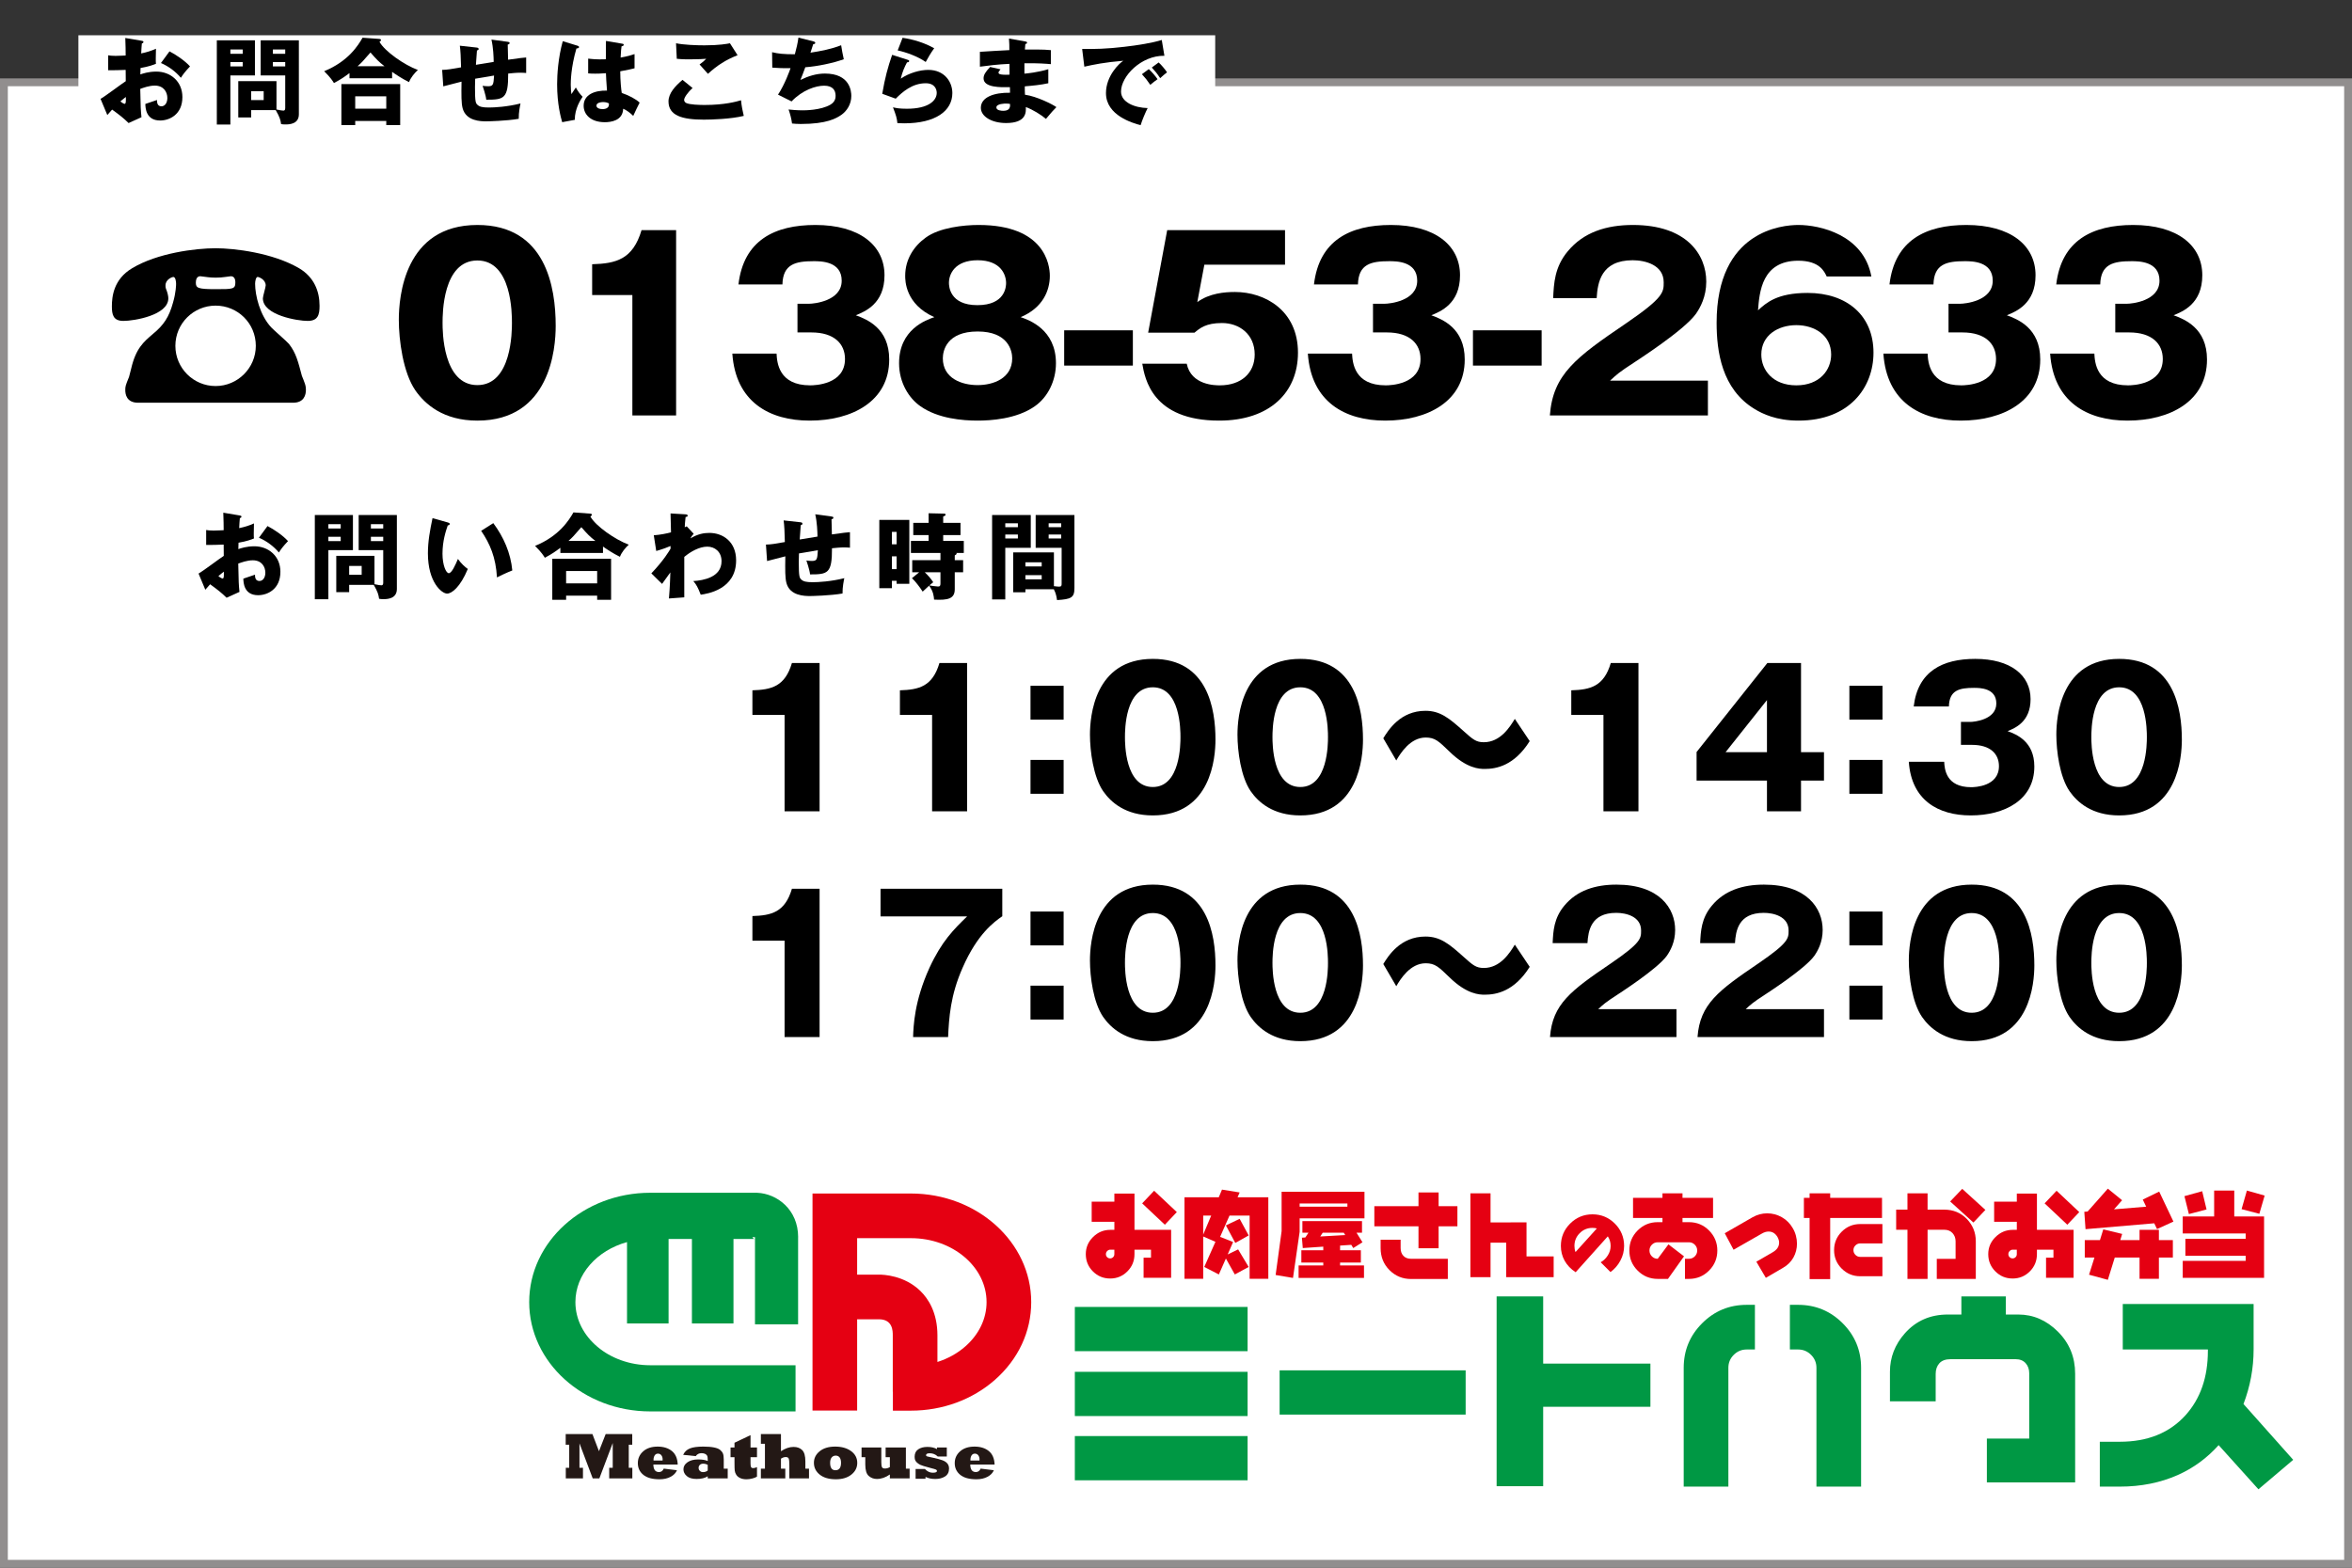<?xml version="1.0" encoding="utf-8"?>
<!-- Generator: Adobe Illustrator 15.0.0, SVG Export Plug-In  -->
<!DOCTYPE svg PUBLIC "-//W3C//DTD SVG 1.1//EN" "http://www.w3.org/Graphics/SVG/1.1/DTD/svg11.dtd">
<svg version="1.1"
	 xmlns="http://www.w3.org/2000/svg" xmlns:xlink="http://www.w3.org/1999/xlink" xmlns:a="http://ns.adobe.com/AdobeSVGViewerExtensions/3.0/"
	 x="0px" y="0px" width="600px" height="400px" viewBox="0 0 600 400" enable-background="new 0 0 600 400" xml:space="preserve">
<rect x="0" y="0" width="600" height="400" fill="#333333" stroke="none"/>
<defs>
</defs>
<g>
	<defs>
		<rect id="SVGID_1_" width="600" height="400"/>
	</defs>
	<clipPath id="SVGID_2_">
		<use xlink:href="#SVGID_1_"  overflow="visible"/>
	</clipPath>
	<rect y="20" clip-path="url(#SVGID_2_)" fill="#918E8E" width="600" height="380"/>
	<rect x="2" y="22" clip-path="url(#SVGID_2_)" fill="#FFFFFF" width="596" height="376"/>
	<rect x="20" y="9" clip-path="url(#SVGID_2_)" fill="#FFFFFF" width="290" height="25"/>
	<g clip-path="url(#SVGID_2_)">
		<path d="M36.089,10.391c0.312,0.048,0.504,0.096,0.504,0.312c0,0.265-0.264,0.336-0.408,0.384
			c-0.072,0.721-0.12,1.561-0.168,2.545c1.368-0.288,2.568-0.648,3.768-1.2c-0.024,0.888-0.048,1.992-0.048,2.544
			c0,0.648,0,0.816,0.048,1.296c-0.576,0.24-1.824,0.721-3.936,1.08c0,0.265-0.048,1.416-0.048,1.633
			c0.624-0.217,2.088-0.721,4.081-0.721c3.624,0,6.648,2.521,6.648,6.505c0,4.465-3.312,5.977-5.688,5.977
			c-3.624,0-3.744-3.217-3.768-4.225c0.504-0.168,2.664-0.888,2.976-1.008c0,0.479,0,1.608,1.128,1.608
			c0.912,0,1.512-0.912,1.512-2.112c0-1.488-0.912-3.169-3.192-3.169c-1.464,0-2.928,0.553-3.72,0.841
			c0.096,4.8,0.12,5.353,0.312,7.225l-3.288,1.488c-1.272-1.249-2.28-2.041-4.201-3.433c-0.6,0.647-0.888,0.984-1.224,1.392
			l-1.728-4.128c1.104-0.601,5.473-3.912,6.433-4.513c0-0.84,0-1.032-0.024-2.88c-1.416,0.072-3.096,0.096-4.464,0.096V14.11
			c0.48,0.072,0.864,0.145,1.896,0.145c0.936,0,2.28-0.097,2.568-0.097c0-1.8-0.024-2.063-0.096-4.464L36.089,10.391z
			 M30.712,25.872c0.456,0.384,0.912,0.624,1.08,0.624c0.36,0,0.336-0.841,0.312-1.753C31.816,24.983,31.313,25.344,30.712,25.872z
			 M43.242,13.103c1.68,0.864,3.936,2.4,5.232,3.841c-1.272,1.344-1.8,2.063-2.328,2.903c-1.368-1.607-3.096-2.903-5.088-3.768
			L43.242,13.103z"/>
		<path d="M65.033,10.294v8.953h-6.265v12.529h-3.456V10.294H65.033z M61.913,13.727v-1.104h-3.145v1.104H61.913z M58.768,15.839
			v1.104h3.145v-1.104H58.768z M64.073,29.976h-3.289v-9.265h9.745v7.225c0.912,0.192,1.416,0.288,1.752,0.288
			c0.264,0,0.48-0.12,0.48-0.647v-8.329h-6.264v-8.953h9.745V29.16c0,2.544-2.52,2.592-3.432,2.592
			c-0.504,0-0.744-0.023-1.104-0.096c-0.144-1.057-0.336-1.776-1.368-3.553h-6.265V29.976z M67.265,25.535v-2.256h-3.192v2.256
			H67.265z M72.761,13.727v-1.104h-3.144v1.104H72.761z M69.617,15.839v1.104h3.144v-1.104H69.617z"/>
		<path d="M100.025,19.967H89.153v-1.319c-1.224,0.912-1.992,1.487-3.96,2.544c-0.288-0.456-0.792-1.345-2.496-3.024
			c6.168-2.521,8.665-6.576,9.792-8.545l4.321,0.313c0.12,0,0.384,0.071,0.384,0.288c0,0.144-0.096,0.239-0.384,0.456
			c1.344,2.424,6.336,5.904,9.792,7.176c-0.816,0.744-1.824,1.921-2.256,3.097c-1.776-0.864-3.409-1.968-4.321-2.616V19.967z
			 M90.617,30.864v1.056h-3.528V21.455h15.001V31.92h-3.552v-1.056H90.617z M98.538,27.72v-3.145h-7.921v3.145H98.538z
			 M98.082,16.895c-1.464-1.128-2.064-1.775-3.577-3.504c-2.064,2.376-2.16,2.496-3.288,3.504H98.082z"/>
		<path d="M129.449,10.654c0.336,0.048,0.552,0.072,0.552,0.336s-0.288,0.336-0.48,0.384c0,0.12,0.072,3.528,0.096,3.864
			c2.976-0.432,3.768-0.504,4.608-0.575v3.96c-0.384-0.024-0.792-0.072-1.392-0.072c-1.128,0-2.232,0.12-3.192,0.216
			c0.024,6.433-1.056,6.673-5.593,6.673c-0.12-1.224-0.888-3.384-0.936-3.552c0.288,0.048,0.744,0.119,1.344,0.119
			c1.344,0,1.44-0.336,1.584-2.735c-0.768,0.119-4.128,0.695-4.824,0.815c-0.024,0.744-0.048,1.464-0.048,2.185
			c0,3.816,0.192,4.057,0.648,4.488c0.528,0.48,1.248,0.672,2.904,0.672c1.368,0,4.656-0.168,8.064-1.032
			c-0.12,0.576-0.48,2.232-0.456,3.913c-3.144,0.552-7.944,0.647-8.281,0.647c-1.392,0-5.136-0.048-6.024-3.313
			c-0.36-1.368-0.336-3.264-0.288-6.816c-2.88,0.72-3.72,0.937-4.656,1.2l-0.288-4.2c1.296-0.024,2.424-0.216,4.824-0.648
			c-0.048-2.448-0.144-4.368-0.312-5.521l4.152,0.456c0.36,0.048,0.648,0.072,0.648,0.385c0,0.264-0.264,0.336-0.432,0.359
			c-0.048,0.601-0.216,3.145-0.264,3.673c0.72-0.12,3.024-0.48,4.537-0.744c-0.024-1.248-0.096-3.601-0.576-5.688L129.449,10.654z"
			/>
		<path d="M147.401,11.687c0.192,0.072,0.312,0.168,0.312,0.336c0,0.288-0.456,0.336-0.672,0.36c-1.44,4.944-1.44,8.496-1.44,9.24
			c0,1.2,0.096,1.752,0.168,2.4c0.312-0.456,0.816-1.224,1.128-1.704c0.48,0.912,1.032,1.656,1.728,2.376
			c-0.48,0.696-2.016,3.024-1.992,5.881l-3.216,0.6c-0.336-1.151-1.296-4.561-1.296-9.673c0-2.448,0.264-6.769,1.44-10.992
			L147.401,11.687z M158.802,11.158c0.12,0.024,0.312,0.048,0.312,0.265c0,0.287-0.336,0.359-0.552,0.384
			c-0.072,0.527-0.168,1.2-0.24,2.88c1.872-0.336,2.688-0.6,3.552-0.888v3.624c-0.552,0.145-1.656,0.408-3.648,0.769
			c0,2.376,0.24,4.704,0.384,5.521c1.848,0.624,3.672,1.607,4.561,2.472c-0.384,0.696-1.104,2.256-1.632,3.385
			c-0.768-0.744-1.56-1.393-2.568-1.824c-0.096,3.072-3.168,3.432-4.68,3.432c-3.601,0-5.4-1.968-5.4-4.2
			c0-2.856,2.832-3.937,5.952-3.864c-0.192-2.736-0.216-3.048-0.264-4.44c-1.368,0.12-2.353,0.12-2.76,0.12
			c-0.768,0-1.272-0.024-1.776-0.072v-3.768c0.864,0.096,2.088,0.264,4.512,0.168c0-1.009,0-3.121,0.024-4.681L158.802,11.158z
			 M153.833,26.04c-0.528,0-1.68,0.168-1.68,0.912c0,0.624,0.792,0.888,1.56,0.888c0.192,0,1.632,0,1.632-1.176
			c0-0.12,0-0.217-0.048-0.313C155.009,26.231,154.578,26.04,153.833,26.04z"/>
		<path d="M176.681,22.463c-1.296,1.152-2.16,2.473-2.16,3.024c0,0.408,0.312,0.673,0.48,0.769c0.888,0.479,3.648,0.528,4.776,0.528
			c5.064,0,8.113-0.864,9.265-1.2c0.096,1.296,0.456,3.023,0.696,3.984c-3.288,0.815-8.305,0.96-10.177,0.96
			c-5.497,0-9.025-1.009-9.025-4.656c0-2.064,1.68-3.889,3.576-5.497L176.681,22.463z M188.154,14.087
			c-2.977,1.176-5.161,2.568-7.561,4.752c-0.048-0.048-0.264-0.288-2.136-2.4c0.648-0.432,1.176-0.888,1.704-1.439
			c-0.6,0.048-2.088,0.144-4.272,0.144c-1.896,0-2.664-0.096-3.24-0.144l-0.192-3.961c1.944,0.408,5.184,0.528,7.249,0.528
			c3.792,0,5.809-0.384,6.504-0.528L188.154,14.087z"/>
		<path d="M207.521,10.559c0.192,0.048,0.456,0.144,0.456,0.384c0,0.144-0.12,0.312-0.528,0.336c-0.528,1.632-0.576,1.8-0.696,2.16
			c2.664-0.408,5.305-0.912,7.825-1.896c0.12,0.792,0.432,2.616,0.672,3.577c-2.952,1.031-6.696,1.8-9.817,2.04
			c-0.576,1.584-0.768,2.063-1.248,3.24c1.944-0.96,4.057-1.633,6.241-1.633c6.409,0,6.745,4.513,6.745,5.713
			c0,2.136-1.152,3.864-2.568,4.849c-1.272,0.864-3.672,2.304-10.321,2.304c-1.008,0-1.704-0.071-2.232-0.12
			c-0.168-1.248-0.456-2.376-0.888-3.576c0.696,0.072,2.112,0.216,3.576,0.216c0.552,0,4.656,0,7.128-1.464
			c1.272-0.768,1.296-1.824,1.296-2.256c0-1.393-0.72-2.568-2.928-2.568c-2.112,0-5.497,1.08-8.305,4.009l-3.457-1.729
			c1.728-2.593,3.024-6.24,3.192-6.745c-2.088,0.024-3.744-0.071-4.656-0.144l-0.048-3.937c1.56,0.384,2.928,0.528,5.809,0.528
			c0.408-1.488,0.72-2.832,0.912-4.248L207.521,10.559z"/>
		<path d="M231.569,15.263c0.168,0.048,0.36,0.096,0.36,0.313c0,0.287-0.288,0.312-0.552,0.336c-0.576,1.08-1.224,2.496-1.584,4.152
			c2.136-1.465,4.92-2.232,7.009-2.232c4.128,0,6.145,3.048,6.145,5.904c0,4.585-4.32,7.729-12.265,7.729
			c-0.696,0-1.296-0.023-1.752-0.048c-0.144-1.32-0.336-1.968-1.128-4.032c0.816,0.192,1.656,0.36,3.552,0.36
			c5.449,0,7.609-2.04,7.609-4.057c0-0.696-0.336-2.448-2.809-2.448c-3.432,0-5.928,2.208-7.656,3.937l-3.433-1.248
			c0.696-4.104,1.416-6.721,2.521-9.938L231.569,15.263z M230.249,9.646c0.84,0.12,4.537,0.672,8.065,2.664
			c-0.912,1.272-1.512,2.304-2.161,3.504c-2.016-1.416-4.944-2.472-7.152-2.952L230.249,9.646z"/>
		<path d="M261.57,10.582c0.216,0.048,0.432,0.072,0.432,0.313c0,0.264-0.264,0.312-0.432,0.336
			c-0.096,0.936-0.096,1.152-0.12,1.416c1.104,0,4.824-0.072,6.625,0.144v3.577c-1.152-0.097-3.24-0.288-6.745-0.217v2.641
			c0.672-0.048,3.36-0.313,6.097-1.128v3.576c-1.968,0.432-3.984,0.624-6,0.792c0,1.032,0,1.128,0.048,2.137
			c3,0.407,7.129,2.496,8.017,3.168c-0.768,0.744-1.2,1.271-2.664,3c-1.176-1.008-3.36-2.376-5.136-3.024
			c0.048,1.248,0.216,4.081-5.041,4.081c-3.721,0-6.433-1.705-6.433-3.889c0-2.736,3.432-3.912,7.44-3.841
			c0-0.552,0-0.552-0.024-1.416c-2.376,0.048-6.721,0.12-6.721-2.256c0-0.84,0.432-1.608,1.68-2.904l2.641,0.6
			c-0.432,0.576-0.504,0.648-0.504,0.816c0,0.264,0,0.672,2.808,0.552c0-0.432-0.024-2.376-0.024-2.76
			c-2.952,0.12-5.544,0.456-7.537,0.72v-3.792c1.176-0.12,6.433-0.36,7.513-0.433c0-0.911,0-1.848-0.096-2.952L261.57,10.582z
			 M256.601,26.424c-0.12,0-2.424,0-2.424,0.984c0,0.792,1.32,0.863,1.728,0.863c1.176,0,1.896-0.432,1.752-1.752
			C257.417,26.472,257.082,26.424,256.601,26.424z"/>
		<path d="M297.042,14.23c-5.929-0.096-11.065,5.232-11.065,9.121c0,2.784,3.528,4.152,6.792,4.225
			c-0.528,1.008-1.392,3.048-1.8,4.368c-1.944-0.528-8.833-2.448-8.833-8.185c0-4.44,3.432-7.633,4.416-8.257
			c-4.704,0.384-7.608,0.984-9.937,1.512l-0.552-4.512c3.672,0,5.761,0,10.681-0.553c3.48-0.384,7.369-1.032,9.625-1.752
			L297.042,14.23z M293.058,17.639c0.72,0.624,1.752,1.824,2.232,2.568c-0.672,0.48-1.008,0.744-1.848,1.44
			c-0.912-1.32-1.152-1.632-2.136-2.713L293.058,17.639z M295.578,15.935c0.672,0.601,1.656,1.776,2.136,2.521
			c-0.6,0.456-1.008,0.816-1.752,1.488c-0.888-1.32-1.152-1.633-2.136-2.713L295.578,15.935z"/>
	</g>
	<g clip-path="url(#SVGID_2_)">
		<path d="M35.26,102.76c-3.06,0-3.3-2.279-3.3-3.239s0.06-1.141,0.96-3.36c0.06-0.24,0.42-1.68,0.54-2.1
			c1.2-5.16,3.12-6.779,5.58-8.88c2.7-2.22,4.08-4.26,5.1-7.979c0.78-2.7,0.78-4.62,0.78-4.8c0-0.479-0.12-1.74-0.72-1.74
			c-0.24,0-1.98,0.601-1.98,2.16c0,0.48,0,0.6,0.3,1.32c0.3,0.84,0.42,1.56,0.42,1.979c0,4.32-8.76,5.76-11.46,5.76
			c-2.58,0-2.939-1.56-2.939-3.72c0-2.46,0.42-6.899,5.16-9.72c6.479-3.899,16.199-5.1,21.299-5.1c4.74,0,14.519,1.14,21.299,5.1
			c3.84,2.28,5.22,5.88,5.22,9.6c0,2.4-0.48,3.84-3.06,3.84c-2.52,0-11.4-1.439-11.4-5.76c0-0.54,0.72-2.819,0.72-3.3
			c0-1.5-1.74-2.16-2.04-2.16c-0.48,0-0.66,1.141-0.66,1.74c0,2.939,1.2,8.04,4.14,11.159c0.66,0.721,3.96,3.54,4.5,4.2
			c1.8,2.28,2.34,4.56,3.3,8.159c0.06,0.12,0.66,1.62,0.72,1.86c0.18,0.48,0.3,1.021,0.3,1.68c0,1.32-0.48,3.3-3.3,3.3H35.26z
			 M44.739,88.24c0,5.7,4.62,10.26,10.26,10.26c5.64,0,10.259-4.619,10.259-10.26c0-5.76-4.62-10.259-10.259-10.259
			C49.419,77.981,44.739,82.48,44.739,88.24z M53.019,70.722c-0.3,0-1.62-0.24-1.92-0.24c-0.96,0-1.14,0.96-1.14,1.62
			c0,1.38,0.48,1.68,5.04,1.68c4.5,0,5.04,0,5.04-1.8c0-0.54-0.18-1.5-1.14-1.5c-0.06,0-1.26,0.18-1.38,0.18
			c-0.84,0.12-1.56,0.181-2.52,0.181S53.559,70.781,53.019,70.722z"/>
		<path d="M141.758,83.141c0,5.76-1.38,24.18-19.979,24.18c-8.699,0-13.379-4.2-15.839-7.74c-3.12-4.56-4.2-12.779-4.2-17.999
			c0-5.76,1.38-24.179,20.039-24.179C139.298,57.402,141.758,73.361,141.758,83.141z M112.899,82.361c0,1.979,0,15.899,8.879,15.899
			c8.82,0,8.82-13.86,8.82-15.899c0-2.221,0-15.899-8.82-15.899C112.899,66.462,112.899,80.201,112.899,82.361z"/>
		<path d="M161.318,106V75.281h-10.26v-7.859c6.06-0.181,10.379-1.2,12.6-8.7h8.82V106H161.318z"/>
		<path d="M203.438,84.821v-7.32h3c1.14,0,8.28-0.66,8.28-5.88c0-4.979-5.34-4.979-7.14-4.979c-4.62,0-7.86,0.72-7.979,5.939h-11.22
			c1.32-11.279,9.24-15.179,19.619-15.179c11.22,0,17.639,5.159,17.639,12.839c0,7.26-4.979,9.24-7.319,10.2
			c2.76,1.02,8.52,3.239,8.52,11.279c0,10.68-9.479,15.6-20.279,15.6c-10.319,0-18.899-4.8-19.739-17.1h11.28
			c0.12,2.28,0.54,8.1,8.58,8.1c1.14,0,8.879-0.18,8.879-6.72c0-3.84-2.7-6.779-8.58-6.779H203.438z"/>
		<path d="M269.375,92.681c0,4.439-2.04,8.64-5.4,10.979c-4.68,3.3-11.399,3.66-14.579,3.66c-3.72,0-10.08-0.48-14.58-3.66
			c-2.94-2.04-5.46-6-5.46-10.979c0-8.64,6.9-11.04,9-11.76c-7.439-3.3-7.439-9.359-7.439-10.56c0-4.199,2.22-7.56,5.22-9.72
			c3.48-2.58,9.72-3.239,13.5-3.239c16.859,0,18.179,10.14,18.179,12.959c0,3.72-1.74,8.16-7.439,10.56
			C262.476,81.641,269.375,84.041,269.375,92.681z M240.517,91.421c0,5.1,4.8,6.84,8.88,6.84c4.02,0,8.819-1.74,8.819-6.84
			c0-1.92-1.02-6.84-8.819-6.84C241.537,84.581,240.517,89.44,240.517,91.421z M242.077,72.161c0,0.78,0.12,5.7,7.26,5.7
			c7.14,0,7.319-4.8,7.319-5.64c0-2.16-1.38-5.82-7.259-5.82C243.517,66.401,242.077,70.002,242.077,72.161z"/>
		<path d="M288.996,93.28h-17.52v-8.999h17.52V93.28z"/>
		<path d="M327.814,67.542h-20.578l-1.801,9.539c3.12-2.28,7.02-2.58,9.6-2.58c7.68,0,16.08,4.74,16.08,15.479
			c0,10.14-7.2,17.34-20.1,17.34c-17.1,0-18.959-10.74-19.619-14.52h11.34c1.14,5.52,7.319,5.52,8.459,5.52
			c5.46,0,8.88-3.18,8.88-7.859c0-5.22-3.96-8.04-8.34-8.04c-4.14,0-5.64,1.32-7.02,2.46h-11.819l4.859-26.159h30.059V67.542z"/>
		<path d="M350.255,84.821v-7.32h2.999c1.141,0,8.28-0.66,8.28-5.88c0-4.979-5.34-4.979-7.14-4.979c-4.619,0-7.859,0.72-7.979,5.939
			h-11.22c1.32-11.279,9.24-15.179,19.619-15.179c11.22,0,17.639,5.159,17.639,12.839c0,7.26-4.979,9.24-7.318,10.2
			c2.76,1.02,8.52,3.239,8.52,11.279c0,10.68-9.48,15.6-20.279,15.6c-10.32,0-18.899-4.8-19.74-17.1h11.28
			c0.12,2.28,0.54,8.1,8.579,8.1c1.141,0,8.88-0.18,8.88-6.72c0-3.84-2.7-6.779-8.579-6.779H350.255z"/>
		<path d="M393.273,93.28h-17.52v-8.999h17.52V93.28z"/>
		<path d="M435.692,106h-40.318c0.78-10.5,6.659-14.819,19.38-23.459c9.659-6.6,9.659-7.979,9.659-10.5c0-4.499-4.8-5.64-7.92-5.64
			c-8.1,0-8.939,5.76-9.18,9.66h-11.1c0.181-3.78,0.36-7.92,3.72-11.939c4.02-4.86,9.84-6.72,16.619-6.72
			c13.74,0,18.72,7.56,18.72,14.459c0,3.9-1.56,6.66-2.64,8.22c-3.061,4.26-15.18,11.999-15.779,12.42
			c-3.9,2.52-4.5,3.119-6.12,4.619h24.959V106z"/>
		<path d="M465.992,70.541c-0.6-1.26-1.8-4.02-7.26-4.02c-9.299,0-9.899,8.04-10.26,12.659c2.101-1.92,4.86-4.439,12.66-4.439
			c10.02,0,16.799,5.76,16.799,15.239c0,8.82-6.06,17.34-19.139,17.34c-5.64,0-9.18-1.74-11.16-2.94
			c-8.459-5.1-9.719-14.819-9.719-22.019c0-23.52,16.738-24.959,20.879-24.959c5.399,0,16.619,2.46,18.6,13.139H465.992z
			 M467.133,90.461c0-4.98-4.32-7.5-8.88-7.5c-4.68,0-8.939,2.58-8.939,7.5c0,3.899,2.88,7.859,8.939,7.859
			C464.252,98.32,467.133,94.36,467.133,90.461z"/>
		<path d="M497.072,84.821v-7.32h3c1.14,0,8.279-0.66,8.279-5.88c0-4.979-5.34-4.979-7.14-4.979c-4.62,0-7.86,0.72-7.979,5.939
			h-11.22c1.319-11.279,9.239-15.179,19.619-15.179c11.22,0,17.64,5.159,17.64,12.839c0,7.26-4.98,9.24-7.32,10.2
			c2.76,1.02,8.52,3.239,8.52,11.279c0,10.68-9.479,15.6-20.279,15.6c-10.318,0-18.898-4.8-19.738-17.1h11.279
			c0.12,2.28,0.54,8.1,8.58,8.1c1.14,0,8.879-0.18,8.879-6.72c0-3.84-2.699-6.779-8.58-6.779H497.072z"/>
		<path d="M539.611,84.821v-7.32h3c1.141,0,8.28-0.66,8.28-5.88c0-4.979-5.34-4.979-7.14-4.979c-4.62,0-7.86,0.72-7.98,5.939
			h-11.219c1.319-11.279,9.239-15.179,19.619-15.179c11.219,0,17.639,5.159,17.639,12.839c0,7.26-4.979,9.24-7.319,10.2
			c2.76,1.02,8.52,3.239,8.52,11.279c0,10.68-9.479,15.6-20.279,15.6c-10.319,0-18.899-4.8-19.739-17.1h11.279
			c0.12,2.28,0.541,8.1,8.58,8.1c1.14,0,8.88-0.18,8.88-6.72c0-3.84-2.7-6.779-8.58-6.779H539.611z"/>
	</g>
	<g clip-path="url(#SVGID_2_)">
		<path d="M61.089,131.511c0.312,0.048,0.504,0.096,0.504,0.312c0,0.265-0.264,0.336-0.408,0.384
			c-0.072,0.721-0.12,1.561-0.168,2.545c1.368-0.288,2.568-0.648,3.768-1.2c-0.024,0.888-0.048,1.992-0.048,2.544
			c0,0.648,0,0.816,0.048,1.296c-0.576,0.24-1.824,0.721-3.936,1.08c0,0.265-0.048,1.416-0.048,1.633
			c0.624-0.217,2.088-0.721,4.081-0.721c3.624,0,6.648,2.521,6.648,6.505c0,4.465-3.312,5.977-5.688,5.977
			c-3.624,0-3.744-3.217-3.768-4.225c0.504-0.168,2.664-0.888,2.976-1.008c0,0.479,0,1.608,1.128,1.608
			c0.912,0,1.512-0.912,1.512-2.112c0-1.488-0.912-3.169-3.192-3.169c-1.464,0-2.928,0.553-3.72,0.841
			c0.096,4.8,0.12,5.353,0.312,7.225l-3.288,1.488c-1.272-1.249-2.28-2.041-4.201-3.433c-0.6,0.647-0.888,0.984-1.224,1.392
			l-1.728-4.128c1.104-0.601,5.473-3.912,6.433-4.513c0-0.84,0-1.032-0.024-2.88c-1.416,0.072-3.096,0.096-4.464,0.096v-3.816
			c0.48,0.072,0.864,0.145,1.896,0.145c0.936,0,2.28-0.097,2.568-0.097c0-1.8-0.024-2.063-0.096-4.464L61.089,131.511z
			 M55.712,146.992c0.456,0.384,0.912,0.624,1.08,0.624c0.36,0,0.336-0.841,0.312-1.753
			C56.816,146.104,56.313,146.464,55.712,146.992z M68.242,134.223c1.68,0.864,3.936,2.4,5.232,3.841
			c-1.272,1.344-1.8,2.063-2.328,2.903c-1.368-1.607-3.096-2.903-5.088-3.768L68.242,134.223z"/>
		<path d="M90.033,131.414v8.953h-6.265v12.529h-3.456v-21.482H90.033z M86.913,134.847v-1.104h-3.145v1.104H86.913z
			 M83.768,136.959v1.104h3.145v-1.104H83.768z M89.073,151.096h-3.289v-9.265h9.745v7.225c0.912,0.192,1.416,0.288,1.752,0.288
			c0.264,0,0.48-0.12,0.48-0.647v-8.329h-6.264v-8.953h9.745v18.866c0,2.544-2.52,2.592-3.432,2.592
			c-0.504,0-0.744-0.023-1.104-0.096c-0.144-1.057-0.336-1.776-1.368-3.553h-6.265V151.096z M92.265,146.655v-2.256h-3.192v2.256
			H92.265z M97.761,134.847v-1.104h-3.144v1.104H97.761z M94.617,136.959v1.104h3.144v-1.104H94.617z"/>
		<path d="M114.249,133.311c0.216,0.072,0.48,0.144,0.48,0.36c0,0.312-0.288,0.359-0.504,0.384
			c-0.504,1.464-1.344,3.984-1.344,7.225c0,2.929,0.912,4.969,1.608,4.969c0.768,0,1.68-2.112,2.328-3.625
			c0.888,1.225,1.8,2.04,2.52,2.545c-1.92,4.656-4.104,6.288-5.28,6.288c-1.344,0-4.896-2.856-4.896-10.272
			c0-3.072,0.528-5.881,1.176-8.978L114.249,133.311z M125.842,133.479c2.64,3.553,4.44,7.633,4.848,12.073
			c-1.416,0.552-3.12,1.368-3.912,1.776c-0.288-5.089-1.776-8.593-4.032-11.882L125.842,133.479z"/>
		<path d="M153.825,141.087h-10.873v-1.319c-1.224,0.912-1.992,1.487-3.96,2.544c-0.288-0.456-0.792-1.345-2.496-3.024
			c6.168-2.521,8.665-6.576,9.792-8.545l4.321,0.313c0.12,0,0.384,0.071,0.384,0.288c0,0.144-0.096,0.239-0.384,0.456
			c1.344,2.424,6.336,5.904,9.792,7.176c-0.816,0.744-1.824,1.921-2.256,3.097c-1.776-0.864-3.409-1.968-4.321-2.616V141.087z
			 M144.417,151.984v1.056h-3.528v-10.465h15.001v10.465h-3.552v-1.056H144.417z M152.337,148.84v-3.145h-7.921v3.145H152.337z
			 M151.881,138.015c-1.464-1.128-2.064-1.775-3.577-3.504c-2.064,2.376-2.16,2.496-3.288,3.504H151.881z"/>
		<path d="M176.961,136.19c-0.312,0.336-0.648,0.792-0.816,1.177c1.896-1.152,3.48-1.393,4.825-1.393
			c3.384,0,6.816,2.185,6.816,7.009c0,7.44-7.369,8.521-9.025,8.761c-0.768-1.944-1.08-2.521-1.896-3.48
			c2.616-0.168,7.201-0.983,7.201-5.064c0-2.448-1.752-3.72-3.625-3.72c-2.04,0-4.272,1.271-5.88,2.616v10.32l-3.913,0.288
			c0.264-3,0.336-5.904,0.36-6.648c-0.696,0.984-1.944,2.736-2.112,2.929l-2.736-2.688c3.168-3.313,4.584-5.761,4.896-6.289v-0.695
			c-0.672,0.312-2.16,0.863-3.648,1.271l-0.624-4.008c1.56-0.097,3.313-0.456,4.393-0.744c0-0.769-0.12-4.129-0.12-4.824
			l3.648,0.216c0.456,0.023,0.72,0.048,0.72,0.359c0,0.265-0.216,0.288-0.528,0.337c-0.168,1.439-0.192,2.04-0.216,2.616
			c0.144-0.072,0.216-0.12,0.504-0.24L176.961,136.19z"/>
		<path d="M212.05,131.774c0.336,0.048,0.552,0.072,0.552,0.336s-0.288,0.336-0.48,0.384c0,0.12,0.072,3.528,0.096,3.864
			c2.976-0.432,3.768-0.504,4.608-0.575v3.96c-0.384-0.024-0.792-0.072-1.392-0.072c-1.128,0-2.232,0.12-3.192,0.216
			c0.024,6.433-1.056,6.673-5.593,6.673c-0.12-1.224-0.888-3.384-0.936-3.552c0.288,0.048,0.744,0.119,1.344,0.119
			c1.344,0,1.44-0.336,1.584-2.735c-0.768,0.119-4.128,0.695-4.824,0.815c-0.024,0.744-0.048,1.464-0.048,2.185
			c0,3.816,0.192,4.057,0.648,4.488c0.528,0.48,1.248,0.672,2.904,0.672c1.368,0,4.656-0.168,8.064-1.032
			c-0.12,0.576-0.48,2.232-0.456,3.913c-3.144,0.552-7.944,0.647-8.281,0.647c-1.392,0-5.136-0.048-6.024-3.313
			c-0.36-1.368-0.336-3.264-0.288-6.816c-2.88,0.72-3.72,0.937-4.656,1.2l-0.288-4.2c1.296-0.024,2.424-0.216,4.824-0.648
			c-0.048-2.448-0.144-4.368-0.312-5.521l4.152,0.456c0.36,0.048,0.648,0.072,0.648,0.385c0,0.264-0.264,0.336-0.432,0.359
			c-0.048,0.601-0.216,3.145-0.264,3.673c0.72-0.12,3.024-0.48,4.537-0.744c-0.024-1.248-0.096-3.601-0.576-5.688L212.05,131.774z"
			/>
		<path d="M231.969,132.662v16.298h-3.24v-0.769h-1.2v1.896h-3.216v-17.426H231.969z M228.729,138.879v-3.168h-1.2v3.168H228.729z
			 M227.528,141.951v3.265h1.2v-3.265H227.528z M243.562,142.936h2.136v3.072h-2.136v4.345c0,2.399-1.704,2.832-5.28,2.64
			c-0.048-0.72-0.144-2.088-1.272-3.552c-0.288,0.239-1.392,1.296-1.632,1.512c-0.696-1.104-1.944-2.712-2.736-3.433l1.848-1.512
			h-1.776v-3.072h7.2v-1.849h-7.537v-3.072h4.513v-1.488h-3.913v-3.12h3.913v-2.448l4.056,0.097c0.144,0,0.264,0.096,0.264,0.288
			c0,0.191-0.072,0.239-0.6,0.456v1.607h4.417v3.12h-4.417v1.488h5.256v3.072h-1.896c0.048,0.072,0.072,0.097,0.072,0.168
			c0,0.097-0.048,0.217-0.48,0.456V142.936z M239.913,146.008h-4.008c0.96,0.936,1.536,1.584,2.16,2.544
			c-0.288,0.24-0.384,0.313-0.984,0.816c0.192,0.048,1.776,0.288,2.232,0.288c0.504,0,0.6-0.265,0.6-0.816V146.008z"/>
		<path d="M262.953,131.414v8.354h-6.504v13.177h-3.36v-21.53H262.953z M259.665,134.511v-0.984h-3.216v0.984H259.665z
			 M256.449,136.383v1.008h3.216v-1.008H256.449z M261.585,150.353v0.768h-3.12v-10.177h10.393v8.616
			c0.72,0.097,1.104,0.12,1.32,0.12c0.624,0,0.648-0.239,0.648-0.84v-9.072h-6.625v-8.354h9.889v18.65
			c0,2.424-0.84,2.832-4.44,3.048c-0.096-0.624-0.24-1.704-0.816-2.76H261.585z M265.737,144.52v-1.056h-4.152v1.056H265.737z
			 M261.585,146.752v1.08h4.152v-1.08H261.585z M270.706,134.511v-0.984h-3.192v0.984H270.706z M267.514,136.383v1.008h3.192v-1.008
			H267.514z"/>
	</g>
	<g clip-path="url(#SVGID_2_)">
		<path d="M200.149,207v-24.578h-8.208v-6.288c4.848-0.145,8.305-0.961,10.081-6.961h7.057V207H200.149z"/>
		<path d="M237.78,207v-24.578h-8.208v-6.288c4.848-0.145,8.305-0.961,10.081-6.961h7.057V207H237.78z"/>
		<path d="M271.333,174.981v8.641h-8.449v-8.641H271.333z M271.333,193.895v8.641h-8.449v-8.641H271.333z"/>
		<path d="M310.07,188.71c0,4.608-1.104,19.346-15.986,19.346c-6.961,0-10.705-3.36-12.673-6.192
			c-2.496-3.648-3.36-10.225-3.36-14.401c0-4.608,1.104-19.346,16.034-19.346C308.102,168.116,310.07,180.886,310.07,188.71z
			 M286.979,188.086c0,1.585,0,12.722,7.105,12.722c7.056,0,7.056-11.089,7.056-12.722c0-1.775,0-12.721-7.056-12.721
			C286.979,175.365,286.979,186.358,286.979,188.086z"/>
		<path d="M347.701,188.71c0,4.608-1.104,19.346-15.985,19.346c-6.961,0-10.705-3.36-12.673-6.192
			c-2.496-3.648-3.361-10.225-3.361-14.401c0-4.608,1.105-19.346,16.034-19.346C345.732,168.116,347.701,180.886,347.701,188.71z
			 M324.611,188.086c0,1.585,0,12.722,7.104,12.722c7.057,0,7.057-11.089,7.057-12.722c0-1.775,0-12.721-7.057-12.721
			C324.611,175.365,324.611,186.358,324.611,188.086z"/>
		<path d="M390.23,189.095c-3.938,6.288-8.545,7.104-11.474,7.104c-1.345,0-4.561-0.096-8.977-4.417
			c-2.784-2.688-3.696-3.6-6.097-3.6c-3.937,0-6.433,4.032-7.488,5.856l-3.313-5.665c1.296-2.112,4.368-7.008,10.753-7.008
			c3.744,0,6.001,1.823,9.792,5.232c2.305,2.063,3.121,2.784,5.09,2.784c4.224,0,6.624-3.841,7.92-5.953L390.23,189.095z"/>
		<path d="M409.043,207v-24.578h-8.208v-6.288c4.849-0.145,8.305-0.961,10.081-6.961h7.057V207H409.043z"/>
		<path d="M450.852,169.173h8.592v22.754h5.857v7.249h-5.857V207h-8.688v-7.824h-17.954v-7.297L450.852,169.173z M450.756,191.927
			V178.63l-10.562,13.297H450.756z"/>
		<path d="M480.229,174.981v8.641h-8.449v-8.641H480.229z M480.229,193.895v8.641h-8.449v-8.641H480.229z"/>
		<path d="M500.242,190.055v-5.856h2.4c0.912,0,6.625-0.528,6.625-4.705c0-3.983-4.272-3.983-5.713-3.983
			c-3.696,0-6.288,0.575-6.385,4.752h-8.977c1.057-9.024,7.393-12.146,15.697-12.146c8.977,0,14.113,4.129,14.113,10.273
			c0,5.809-3.984,7.393-5.856,8.16c2.208,0.816,6.817,2.593,6.817,9.025c0,8.545-7.586,12.48-16.227,12.48
			c-8.256,0-15.121-3.84-15.793-13.681h9.025c0.096,1.824,0.432,6.48,6.864,6.48c0.912,0,7.104-0.144,7.104-5.377
			c0-3.072-2.16-5.424-6.865-5.424H500.242z"/>
		<path d="M556.596,188.71c0,4.608-1.104,19.346-15.985,19.346c-6.961,0-10.705-3.36-12.673-6.192
			c-2.496-3.648-3.361-10.225-3.361-14.401c0-4.608,1.105-19.346,16.034-19.346C554.627,168.116,556.596,180.886,556.596,188.71z
			 M533.506,188.086c0,1.585,0,12.722,7.104,12.722c7.057,0,7.057-11.089,7.057-12.722c0-1.775,0-12.721-7.057-12.721
			C533.506,175.365,533.506,186.358,533.506,188.086z"/>
		<path d="M200.149,264.6v-24.578h-8.208v-6.288c4.848-0.145,8.305-0.961,10.081-6.961h7.057V264.6H200.149z"/>
		<path d="M224.627,233.829v-7.057h31.059v7.009c-2.064,1.439-6.337,4.464-10.129,13.152c-3.121,7.057-3.457,12.722-3.696,17.666
			h-8.929c0.096-2.736,0.288-9.121,4.176-17.666c3.12-6.769,6.192-9.792,9.601-13.104H224.627z"/>
		<path d="M271.333,232.581v8.641h-8.449v-8.641H271.333z M271.333,251.494v8.641h-8.449v-8.641H271.333z"/>
		<path d="M310.07,246.31c0,4.608-1.104,19.346-15.986,19.346c-6.961,0-10.705-3.36-12.673-6.192
			c-2.496-3.648-3.36-10.225-3.36-14.401c0-4.608,1.104-19.346,16.034-19.346C308.102,225.716,310.07,238.485,310.07,246.31z
			 M286.979,245.686c0,1.585,0,12.722,7.105,12.722c7.056,0,7.056-11.089,7.056-12.722c0-1.775,0-12.721-7.056-12.721
			C286.979,232.965,286.979,243.958,286.979,245.686z"/>
		<path d="M347.701,246.31c0,4.608-1.104,19.346-15.985,19.346c-6.961,0-10.705-3.36-12.673-6.192
			c-2.496-3.648-3.361-10.225-3.361-14.401c0-4.608,1.105-19.346,16.034-19.346C345.732,225.716,347.701,238.485,347.701,246.31z
			 M324.611,245.686c0,1.585,0,12.722,7.104,12.722c7.057,0,7.057-11.089,7.057-12.722c0-1.775,0-12.721-7.057-12.721
			C324.611,232.965,324.611,243.958,324.611,245.686z"/>
		<path d="M390.23,246.694c-3.938,6.288-8.545,7.104-11.474,7.104c-1.345,0-4.561-0.096-8.977-4.417
			c-2.784-2.688-3.696-3.6-6.097-3.6c-3.937,0-6.433,4.032-7.488,5.856l-3.313-5.665c1.296-2.112,4.368-7.008,10.753-7.008
			c3.744,0,6.001,1.823,9.792,5.232c2.305,2.063,3.121,2.784,5.09,2.784c4.224,0,6.624-3.841,7.92-5.953L390.23,246.694z"/>
		<path d="M427.669,264.6H395.41c0.624-8.4,5.328-11.857,15.506-18.77c7.729-5.28,7.729-6.385,7.729-8.4
			c0-3.601-3.84-4.513-6.337-4.513c-6.48,0-7.152,4.608-7.345,7.729h-8.881c0.145-3.024,0.289-6.337,2.977-9.553
			c3.217-3.889,7.873-5.377,13.297-5.377c10.993,0,14.978,6.049,14.978,11.569c0,3.12-1.248,5.328-2.112,6.576
			c-2.448,3.409-12.145,9.602-12.625,9.938c-3.12,2.016-3.6,2.496-4.896,3.696h19.97V264.6z"/>
		<path d="M465.301,264.6h-32.26c0.625-8.4,5.329-11.857,15.506-18.77c7.729-5.28,7.729-6.385,7.729-8.4
			c0-3.601-3.84-4.513-6.336-4.513c-6.48,0-7.152,4.608-7.345,7.729h-8.881c0.144-3.024,0.288-6.337,2.976-9.553
			c3.217-3.889,7.873-5.377,13.298-5.377c10.993,0,14.978,6.049,14.978,11.569c0,3.12-1.248,5.328-2.113,6.576
			c-2.447,3.409-12.145,9.602-12.625,9.938c-3.119,2.016-3.6,2.496-4.896,3.696h19.971V264.6z"/>
		<path d="M480.229,232.581v8.641h-8.449v-8.641H480.229z M480.229,251.494v8.641h-8.449v-8.641H480.229z"/>
		<path d="M518.965,246.31c0,4.608-1.104,19.346-15.986,19.346c-6.961,0-10.705-3.36-12.673-6.192
			c-2.496-3.648-3.36-10.225-3.36-14.401c0-4.608,1.104-19.346,16.033-19.346C516.996,225.716,518.965,238.485,518.965,246.31z
			 M495.874,245.686c0,1.585,0,12.722,7.104,12.722c7.057,0,7.057-11.089,7.057-12.722c0-1.775,0-12.721-7.057-12.721
			C495.874,232.965,495.874,243.958,495.874,245.686z"/>
		<path d="M556.596,246.31c0,4.608-1.104,19.346-15.985,19.346c-6.961,0-10.705-3.36-12.673-6.192
			c-2.496-3.648-3.361-10.225-3.361-14.401c0-4.608,1.105-19.346,16.034-19.346C554.627,225.716,556.596,238.485,556.596,246.31z
			 M533.506,245.686c0,1.585,0,12.722,7.104,12.722c7.057,0,7.057-11.089,7.057-12.722c0-1.775,0-12.721-7.057-12.721
			C533.506,232.965,533.506,243.958,533.506,245.686z"/>
	</g>
	<g clip-path="url(#SVGID_2_)">
		<g>
			<g>
				<g>
					<path fill="#E50012" d="M232.375,304.527h-19.413h-5.69v55.371h11.386c0,0,0-11.737,0-23.278c2.71,0,5.667,0,5.667,0
						c3.423,0.063,3.423,3.003,3.423,4.11v14.378h0.029v4.823h4.598c8.064,0,15.676-2.795,21.437-7.867
						c5.965-5.251,9.252-12.298,9.252-19.832C263.064,316.955,249.298,304.527,232.375,304.527z M246.286,343.516
						c-2.046,1.802-4.481,3.148-7.146,3.992v-6.777c0-5.861-2.362-9.398-4.345-11.333c-4.09-3.994-9.456-4.177-10.508-4.17h-5.629
						c0-4.104,0-7.484,0-9.305c5.688,0,13.717,0,13.717,0c10.644,0,19.3,7.317,19.3,16.31
						C251.675,336.449,249.759,340.455,246.286,343.516z"/>
				</g>
				<g>
					<path fill="#009844" d="M193.189,304.344l-0.133-0.008h-0.136h-27.037c-17.027,0-30.883,12.512-30.883,27.896
						c0,15.383,13.856,27.895,30.883,27.895h37.061v-11.781h-37.061c-10.534,0-19.097-7.232-19.097-16.113
						c0-7.138,5.531-13.199,13.167-15.312v20.754h10.604v-21.554h5.951v21.554h10.604v-21.554h5.487v21.775h10.998v-22.225h0.012
						C203.608,308.618,198.239,304.569,193.189,304.344z M192.598,316.108l-0.235-0.019c-0.127-0.049-0.307-0.233-0.432-0.418
						c0.029,0,0.272,0,0.667,0V316.108z"/>
				</g>
			</g>
			<g>
				<path fill="#231815" d="M148.717,377.217h-4.381v-2.707h0.871v-5.894h-0.896v-2.707h6.82l1.667,4.365l1.708-4.365h6.78v2.707
					h-0.887v5.894h0.91v2.707h-5.902v-2.707h0.903v-6.316l-3.413,9.023h-1.693l-3.38-8.942v6.235h0.893V377.217z"/>
				<path fill="#231815" d="M169.324,374.721l3.374,0.415c-0.151,0.353-0.362,0.668-0.633,0.948
					c-0.271,0.277-0.602,0.52-0.993,0.727c-0.786,0.422-1.725,0.634-2.821,0.634c-1.837,0-3.219-0.383-4.145-1.146
					c-0.928-0.758-1.392-1.752-1.392-2.982c0-1.203,0.458-2.206,1.374-3.009c0.906-0.802,2.134-1.203,3.685-1.203
					c1.49,0,2.705,0.38,3.641,1.139c0.922,0.753,1.412,1.899,1.473,3.438h-6.212c0.017,1.279,0.493,1.919,1.432,1.919
					C168.669,375.6,169.075,375.307,169.324,374.721z M166.724,372.655h2.3c0.01-0.162,0.016-0.253,0.016-0.275
					c0-0.429-0.107-0.784-0.325-1.064c-0.217-0.277-0.504-0.415-0.861-0.415c-0.37,0-0.651,0.152-0.846,0.455
					c-0.194,0.309-0.293,0.688-0.293,1.138C166.715,372.553,166.718,372.607,166.724,372.655z"/>
				<path fill="#231815" d="M177.479,371.534l-3.203-0.325c0.354-0.775,0.922-1.318,1.707-1.633
					c0.775-0.314,1.919-0.473,3.431-0.473c0.558,0,1.058,0.019,1.5,0.054c0.44,0.034,0.834,0.088,1.183,0.157
					c0.722,0.137,1.255,0.346,1.602,0.627c0.346,0.286,0.587,0.596,0.723,0.926c0.142,0.342,0.211,0.874,0.211,1.595v2.275h1.009
					v2.479h-5.097v-0.536c-0.706,0.455-1.648,0.683-2.829,0.683c-1.112,0-1.95-0.243-2.512-0.732
					c-0.569-0.486-0.854-1.064-0.854-1.731c0-0.736,0.349-1.341,1.048-1.812c0.694-0.473,1.6-0.708,2.716-0.708
					c1.018,0,1.829,0.132,2.431,0.399v-0.236c0-0.488-0.036-0.829-0.106-1.025c-0.075-0.205-0.244-0.381-0.504-0.527
					c-0.271-0.142-0.585-0.212-0.942-0.212C178.335,370.778,177.831,371.031,177.479,371.534z M180.544,375.201v-1.439
					c-0.364-0.194-0.748-0.293-1.155-0.293c-0.356,0-0.642,0.099-0.852,0.293c-0.212,0.201-0.319,0.455-0.319,0.764
					c0,0.32,0.11,0.581,0.326,0.781c0.222,0.206,0.477,0.309,0.764,0.309C179.818,375.615,180.229,375.478,180.544,375.201z"/>
				<path fill="#231815" d="M193.111,374.339v2.423c-0.265,0.179-0.649,0.336-1.154,0.471c-0.53,0.141-1.041,0.212-1.527,0.212
					c-0.613,0-1.139-0.1-1.577-0.3c-0.451-0.207-0.79-0.482-1.018-0.831c-0.125-0.199-0.217-0.382-0.275-0.548
					c-0.061-0.165-0.104-0.351-0.13-0.557c-0.038-0.357-0.058-1.049-0.058-2.073v-1.325h-1.007v-2.479h1.007v-1.21l4.09-1.944v3.154
					h1.649v2.479h-1.649v1.529c0,0.498,0.046,0.832,0.138,0.999c0.087,0.168,0.271,0.252,0.552,0.252
					C192.418,374.591,192.737,374.507,193.111,374.339z"/>
				<path fill="#231815" d="M200.331,377.217h-6.228v-2.479h1.034v-6.349h-1.034v-2.479h5.122v4.374
					c1.09-0.732,2.16-1.099,3.212-1.099c0.926,0,1.661,0.27,2.203,0.806c0.542,0.542,0.812,1.499,0.812,2.87v1.877h0.928v2.479
					h-5.016v-3.228c0-0.979-0.057-1.596-0.17-1.845c-0.12-0.25-0.369-0.374-0.748-0.374c-0.397,0-0.803,0.138-1.221,0.414v2.553
					h1.106V377.217z"/>
				<path fill="#231815" d="M207.631,373.234c0-1.16,0.487-2.139,1.462-2.936s2.293-1.195,3.951-1.195
					c1.67,0,3.028,0.385,4.073,1.155c1.047,0.77,1.57,1.772,1.57,3.007c0,1.193-0.499,2.188-1.496,2.984
					c-0.997,0.796-2.315,1.194-3.951,1.194c-1.768,0-3.144-0.398-4.131-1.194C208.124,375.459,207.631,374.453,207.631,373.234z
					 M211.768,373.25c0,1.257,0.451,1.886,1.351,1.886c0.954,0,1.429-0.634,1.429-1.901c0-0.58-0.116-1.031-0.348-1.35
					c-0.239-0.32-0.575-0.479-1.009-0.479c-0.429,0-0.772,0.156-1.032,0.471C211.898,372.19,211.768,372.648,211.768,373.25z"/>
				<path fill="#231815" d="M220.736,371.811h-0.952v-2.479h5.04v3.757c0,0.633,0.061,1.06,0.18,1.275
					c0.113,0.223,0.358,0.333,0.732,0.333c0.455,0,0.877-0.122,1.268-0.365v-2.521h-1.081v-2.479h5.17v5.406h0.952v2.479h-5.041v-1
					c-1.078,0.764-2.183,1.146-3.309,1.146c-0.808,0-1.501-0.258-2.082-0.772c-0.584-0.515-0.877-1.484-0.877-2.91V371.811z"/>
				<path fill="#231815" d="M236.1,377.314h-2.528v-2.504h2.365c0.606,0.64,1.27,0.96,1.992,0.96c0.726,0,1.09-0.149,1.09-0.448
					c0-0.152-0.078-0.268-0.236-0.349c-0.162-0.087-0.593-0.215-1.293-0.383c-0.563-0.151-1.187-0.328-1.87-0.527
					c-0.59-0.169-1.057-0.38-1.398-0.636c-0.351-0.253-0.588-0.502-0.708-0.747c-0.13-0.244-0.194-0.564-0.194-0.96
					c0-0.872,0.309-1.515,0.926-1.926c0.613-0.406,1.39-0.61,2.333-0.61c0.976,0,1.793,0.186,2.456,0.554v-0.407h2.496v2.293h-2.309
					c-0.574-0.548-1.258-0.82-2.049-0.82c-0.623,0-0.933,0.165-0.933,0.495c0,0.157,0.091,0.26,0.275,0.309
					c0.156,0.05,0.678,0.166,1.561,0.35c1.002,0.212,1.786,0.423,2.35,0.635c0.558,0.21,0.979,0.49,1.261,0.836
					c0.275,0.349,0.415,0.773,0.415,1.277c0,0.91-0.339,1.583-1.018,2.016c-0.673,0.428-1.501,0.643-2.487,0.643
					c-0.981,0-1.813-0.179-2.496-0.536V377.314z"/>
				<path fill="#231815" d="M250.163,374.721l3.375,0.415c-0.152,0.353-0.364,0.668-0.634,0.948
					c-0.272,0.277-0.603,0.52-0.993,0.727c-0.786,0.422-1.726,0.634-2.82,0.634c-1.838,0-3.219-0.383-4.147-1.146
					c-0.926-0.758-1.39-1.752-1.39-2.982c0-1.203,0.458-2.206,1.374-3.009c0.906-0.802,2.132-1.203,3.683-1.203
					c1.49,0,2.705,0.38,3.641,1.139c0.922,0.753,1.412,1.899,1.472,3.438h-6.212c0.018,1.279,0.494,1.919,1.432,1.919
					C249.507,375.6,249.914,375.307,250.163,374.721z M247.562,372.655h2.302c0.01-0.162,0.016-0.253,0.016-0.275
					c0-0.429-0.108-0.784-0.326-1.064c-0.216-0.277-0.503-0.415-0.861-0.415c-0.368,0-0.649,0.152-0.846,0.455
					c-0.194,0.309-0.292,0.688-0.292,1.138C247.554,372.553,247.556,372.607,247.562,372.655z"/>
			</g>
		</g>
		<g>
			<path fill="#009844" d="M318.264,344.757h-44.071v-11.288h44.071V344.757z M318.264,361.31h-44.071v-11.286h44.071V361.31z
				 M318.264,377.702h-44.071v-11.287h44.071V377.702z"/>
			<path fill="#009844" d="M373.89,360.934h-47.456v-11.287h47.456V360.934z"/>
			<path fill="#009844" d="M421.024,358.944h-27.356v20.263h-11.877v-48.426h11.877v17.146h27.356V358.944z"/>
			<path fill="#009844" d="M447.683,344.326h-2.096c-1.29,0-2.393,0.457-3.306,1.371c-0.915,0.913-1.371,2.015-1.371,3.305v30.313
				h-11.394v-30.313c0-4.442,1.566-8.231,4.702-11.367s6.925-4.702,11.368-4.702h2.096V344.326z M474.769,379.314h-11.392v-30.313
				c0-1.29-0.458-2.392-1.371-3.305c-0.913-0.914-2.017-1.371-3.306-1.371h-2.097v-11.394h2.097c4.442,0,8.23,1.566,11.367,4.702
				c3.135,3.136,4.701,6.925,4.701,11.367V379.314z"/>
			<path fill="#009844" d="M529.376,378.238h-22.521V367.06h10.804v-16.66c0-1.04-0.305-1.899-0.915-2.58
				c-0.61-0.68-1.468-1.021-2.578-1.021h-16.555c-1.29,0-2.25,0.35-2.876,1.048s-0.938,1.603-0.938,2.713v6.987h-11.665v-7.523
				c0-3.689,1.272-6.969,3.817-9.835c2.829-3.188,6.484-4.785,10.963-4.785h3.441v-4.622h11.34v4.622h3.171
				c3.832,0,7.21,1.462,10.13,4.382c2.921,2.921,4.382,6.495,4.382,10.721V378.238z"/>
			<path fill="#009844" d="M585,372.478L576.133,380l-10.157-11.273c-2.939,3.297-6.415,5.841-10.427,7.632
				c-4.444,1.97-9.37,2.956-14.781,2.956h-5.104v-11.447h5.104c7.097,0,12.686-2.259,16.77-6.773
				c3.798-4.227,5.696-9.69,5.696-16.391v-0.377h-21.712v-11.609h33.376v11.606c0,4.764-0.86,9.402-2.579,13.915L585,372.478z"/>
		</g>
		<g>
			<path fill="#E50012" d="M298.755,326.026h-7.022v-5.134h1.889v-2.035h-4.213v1.14c0,1.728-0.606,3.195-1.816,4.406
				c-1.21,1.211-2.671,1.815-4.383,1.815c-1.728,0-3.196-0.604-4.408-1.815c-1.21-1.211-1.814-2.679-1.814-4.406
				c0-1.696,0.618-3.152,1.853-4.371c1.235-1.22,2.699-1.828,4.395-1.828h1.041v-2.06h-5.786v-5.132h5.786v-2.06h5.134v9.251h9.347
				V326.026z M284.274,319.997v-1.14h-1.041c-0.29,0-0.549,0.113-0.775,0.34c-0.226,0.226-0.338,0.492-0.338,0.8
				c0,0.306,0.104,0.565,0.313,0.773c0.21,0.211,0.47,0.314,0.775,0.314c0.292,0,0.541-0.104,0.751-0.314
				C284.17,320.563,284.274,320.303,284.274,319.997z M300.209,309.269l-3.053,3.221l-5.786-5.448l3.049-3.221L300.209,309.269z"/>
			<path fill="#E50012" d="M323.551,326.292h-4.77v-16.128h-5.134l-2.397,5.426l3.316,1.307l-1.38,3.173l2.664-1.284l2.687,4.48
				l-3.533,1.913l-2.277-4.068l-1.793,4.068l-3.727-1.913l2.855-6.417l-3.123-1.356v10.8h-4.771v-20.801h8.743l0.823-1.961
				l4.504,0.727l-0.533,1.234h7.846V326.292z M308.975,310.164h-2.035v4.844L308.975,310.164z M318.537,315.226l-3.412,1.913
				l-2.398-4.48l3.512-1.669L318.537,315.226z"/>
			<path fill="#E50012" d="M348.08,310.867h-16.539v3.437l-1.693,11.765l-4.432-0.751l1.525-11.184v-10.047h21.139V310.867z
				 M347.96,326.068h-16.685v-3.19h6.295v-0.728h-5.593v-3.146h5.593v-0.92l-5.229,0.362l-0.218-2.648l0.87-0.049l0.8-1.215h-1.55
				v-2.964h15.207v2.954h-1.404l1.525,2.444l-2.349,1.478l-0.509-0.823l-2.857,0.194v1.187h5.303v3.146h-5.303v0.728h6.103V326.068z
				 M343.723,307.889v-0.823h-12.182v0.823H343.723z M343.166,315.129l-0.364-0.604h-5.376l-0.629,0.968L343.166,315.129z"/>
			<path fill="#E50012" d="M371.787,312.9h-4.794v5.595h-5.134V312.9h-11.262v-5.134h11.262v-3.51h5.134v3.51h4.794V312.9z
				 M369.342,326.341h-9.396c-2.147,0-3.976-0.755-5.484-2.264c-1.511-1.511-2.264-3.386-2.264-5.631v-2.131h5.107v2.131
				c0,0.823,0.235,1.485,0.703,1.985c0.468,0.502,1.114,0.751,1.938,0.751h9.396V326.341z"/>
			<path fill="#E50012" d="M396.34,325.88h-12.106v-8.813h-3.995v8.813h-5.135v-21.406h5.135v7.435l9.177-0.023v8.693h6.925V325.88z
				"/>
			<path fill="#E50012" d="M414.315,317.907c0,1.313-0.316,2.561-0.951,3.742c-0.632,1.181-1.475,2.155-2.524,2.92l-2.502-2.5
				c0.73-0.411,1.337-0.994,1.816-1.748c0.479-0.753,0.721-1.558,0.721-2.414c0-0.901-0.241-1.72-0.721-2.45l-8.205,9.159
				c-1.231-0.811-2.168-1.789-2.809-2.937c-0.64-1.146-0.958-2.406-0.958-3.775c0-2.225,0.787-4.127,2.363-5.702
				c1.574-1.574,3.476-2.362,5.702-2.362c2.228,0,4.128,0.788,5.705,2.363C413.528,313.779,414.315,315.681,414.315,317.907z
				 M407.363,313.438c-0.196-0.047-0.373-0.08-0.532-0.104s-0.354-0.035-0.583-0.035c-1.278,0-2.365,0.448-3.261,1.346
				c-0.897,0.896-1.345,1.984-1.345,3.263c0,0.57,0.091,1.09,0.273,1.558L407.363,313.438z"/>
			<path fill="#E50012" d="M438.094,319.076c0,2.002-0.706,3.709-2.119,5.121c-1.411,1.413-3.119,2.119-5.12,2.119h-1.018v-5.134
				h1.018c0.581,0,1.077-0.206,1.488-0.617c0.412-0.412,0.617-0.907,0.617-1.489c0-0.581-0.205-1.078-0.617-1.489
				c-0.411-0.412-0.907-0.618-1.488-0.618h-7.968c-0.579,0-1.076,0.206-1.488,0.618c-0.411,0.411-0.617,0.908-0.617,1.489
				c0,0.582,0.206,1.077,0.617,1.489c0.412,0.411,0.909,0.617,1.488,0.617l2.736-3.68l3.972,3.051l-4.093,5.763h-2.615
				c-2.001,0-3.709-0.706-5.122-2.119c-1.411-1.412-2.117-3.119-2.117-5.121c0-2.001,0.706-3.709,2.117-5.122
				c1.413-1.411,3.121-2.118,5.122-2.118h1.212v-1.065h-7.508v-5.134h7.508v-1.163h5.109v1.163h7.796v5.134h-7.796v1.065h1.646
				c2.001,0,3.709,0.707,5.12,2.118C437.388,315.367,438.094,317.075,438.094,319.076z"/>
			<path fill="#E50012" d="M457.345,313.384c0.356,0.597,0.622,1.234,0.8,1.913c0.177,0.678,0.267,1.354,0.267,2.033
				c0,1.273-0.304,2.452-0.908,3.533c-0.604,1.082-1.497,1.961-2.676,2.639l-4.358,2.542l-2.422-4.115l4.141-2.396
				c1.113-0.631,1.67-1.452,1.67-2.47c0-0.452-0.137-0.928-0.412-1.428c-0.548-0.937-1.307-1.404-2.275-1.404
				c-0.564,0-1.146,0.178-1.743,0.533l-7.192,4.114l-2.25-4.211l7.069-4.067c1.194-0.679,2.447-1.016,3.754-1.016
				c1.322,0,2.57,0.33,3.741,0.991C455.719,311.238,456.651,312.175,457.345,313.384z"/>
			<path fill="#E50012" d="M480.107,310.771h-13.222v15.595h-5.254v-15.595h-1.454v-5.134h1.454v-1.163h5.254v1.163h13.222V310.771z
				 M480.204,325.638h-5.667c-1.841,0-3.41-0.649-4.711-1.949c-1.298-1.299-1.947-2.868-1.947-4.709s0.649-3.41,1.947-4.711
				c1.301-1.298,2.87-1.949,4.711-1.949h5.667v4.941h-5.667c-0.468,0-0.871,0.169-1.21,0.509c-0.34,0.337-0.509,0.742-0.509,1.21
				s0.169,0.871,0.509,1.21c0.339,0.34,0.742,0.509,1.21,0.509h5.667V325.638z"/>
			<path fill="#E50012" d="M504.032,326.316h-9.953v-5.109h4.795v-4.479c0-0.823-0.26-1.522-0.775-2.095
				c-0.517-0.572-1.235-0.859-2.155-0.859h-4.214v12.543h-5.134v-12.543h-2.881v-5.134h2.881v-4.166h5.134v4.166h4.214
				c2.324,0,4.254,0.791,5.787,2.372c1.533,1.583,2.302,3.487,2.302,5.716V326.316z M506.477,308.712l-3.051,3.221l-5.934-5.376
				l3.076-3.221L506.477,308.712z"/>
			<path fill="#E50012" d="M528.973,326.026h-7.023v-5.134h1.89v-2.035h-4.215v1.14c0,1.728-0.604,3.195-1.814,4.406
				c-1.212,1.211-2.673,1.815-4.383,1.815c-1.728,0-3.197-0.604-4.407-1.815c-1.211-1.211-1.816-2.679-1.816-4.406
				c0-1.696,0.617-3.152,1.853-4.371c1.234-1.22,2.7-1.828,4.395-1.828h1.042v-2.06h-5.787v-5.132h5.787v-2.06h5.132v9.251h9.349
				V326.026z M514.492,319.997v-1.14h-1.042c-0.29,0-0.548,0.113-0.774,0.34c-0.226,0.226-0.339,0.492-0.339,0.8
				c0,0.306,0.104,0.565,0.314,0.773c0.21,0.211,0.468,0.314,0.775,0.314c0.29,0,0.539-0.104,0.751-0.314
				C514.387,320.563,514.492,320.303,514.492,319.997z M530.425,309.269l-3.051,3.221l-5.787-5.448l3.051-3.221L530.425,309.269z"/>
			<path fill="#E50012" d="M554.447,311.69l-4.19,1.913l-0.703-1.477l-17.531,1.501l-0.313-4.432l0.847-0.072l5.158-5.836
				l3.632,2.954l-2.059,2.325l8.209-0.679l-0.871-1.816l4.19-2.033L554.447,311.69z M554.301,320.868h-3.56v5.424h-4.939v-5.424
				h-6.321l-1.767,5.685l-4.794-1.308l1.379-4.38h-2.469v-4.454h3.874l0.848-2.735l4.819,1.163l-0.484,1.572h4.915v-2.613h4.939
				v2.614h3.56V320.868z"/>
			<path fill="#E50012" d="M577.57,326.05h-20.752v-4.334h16.057v-1.308h-15.378v-4.335h15.378v-1.356h-16.057v-4.334h8.015v-6.61
				h5.134v6.61h7.604V326.05z M562.897,308.592l-4.505,1.186l-1.137-4.576l4.528-1.259L562.897,308.592z M577.717,305.056
				l-1.356,4.649l-4.528-1.188l1.355-4.745L577.717,305.056z"/>
		</g>
	</g>
</g>
</svg>
